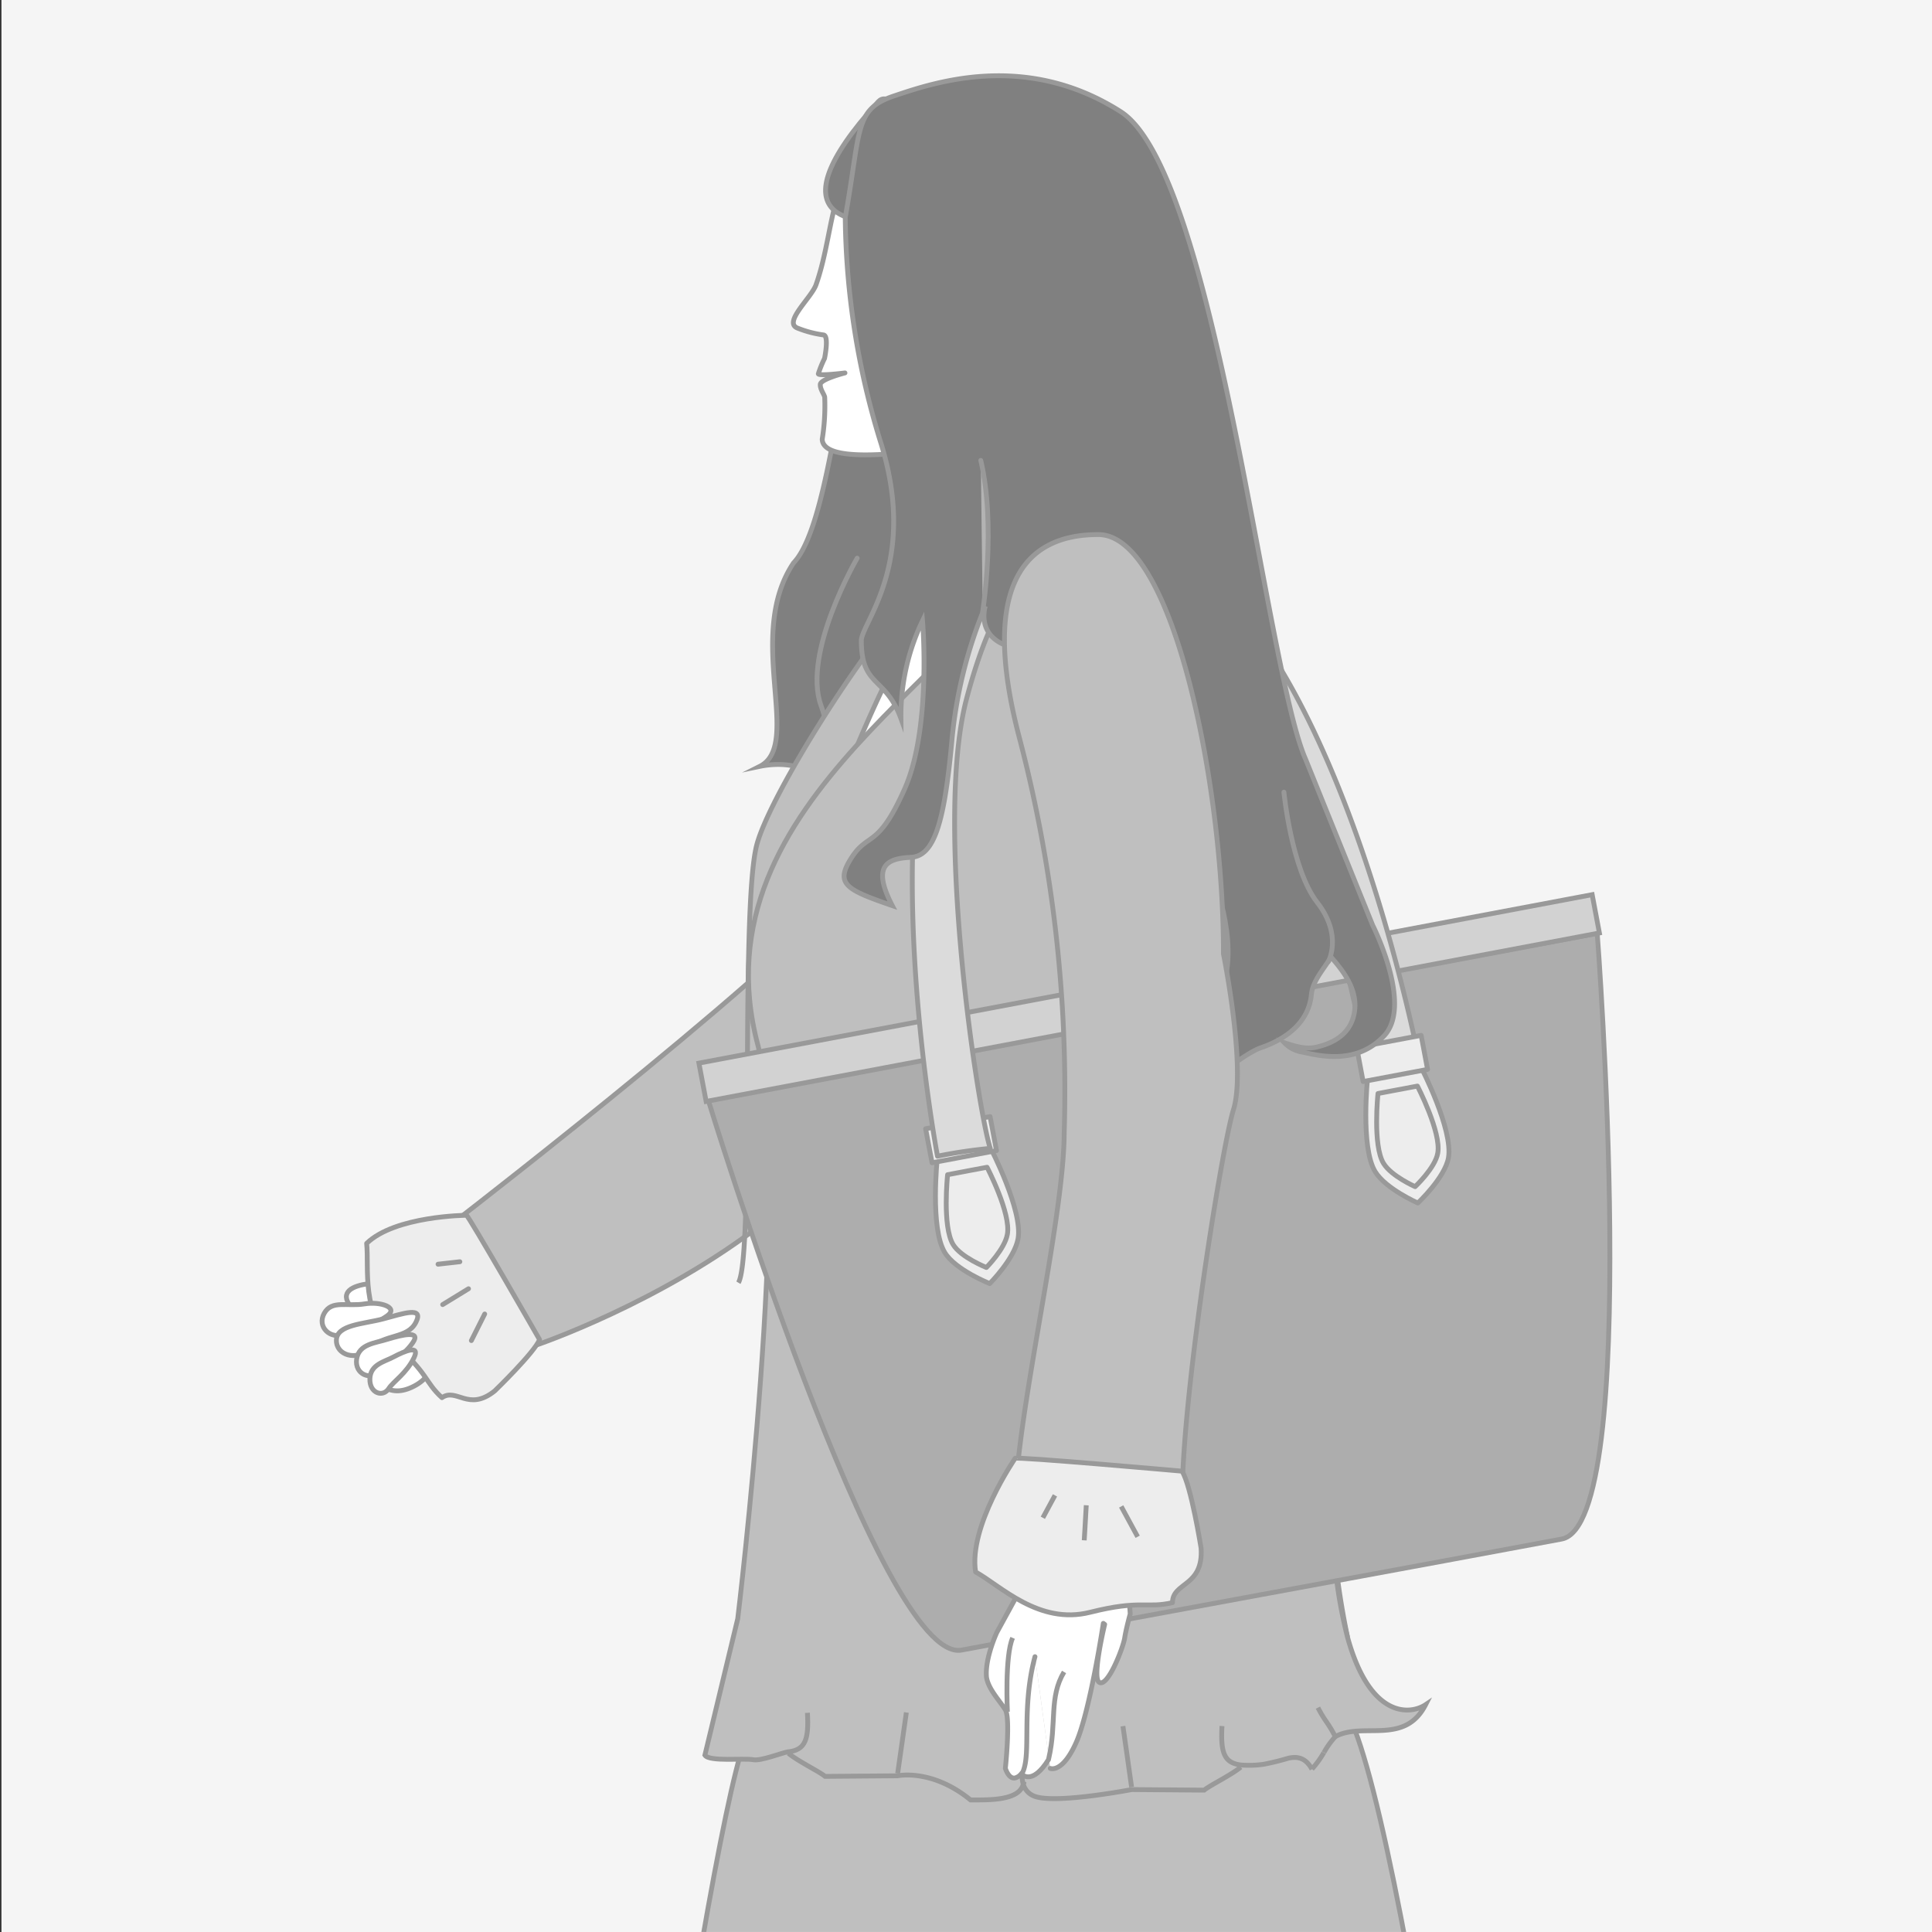 <svg id="圖庫一" xmlns="http://www.w3.org/2000/svg" xmlns:xlink="http://www.w3.org/1999/xlink" viewBox="0 0 400 400"><rect x="0" y="0" width="400" height="400" fill="#333333" stroke="none"/><defs><style>.cls-1,.cls-11,.cls-6{fill:none;}.cls-2{fill:#f5f5f5;}.cls-3{clip-path:url(#clip-path);}.cls-10,.cls-4{fill:#bfbfbf;}.cls-11,.cls-12,.cls-13,.cls-14,.cls-15,.cls-4,.cls-5,.cls-6,.cls-7,.cls-8,.cls-9{stroke:#999;}.cls-11,.cls-12,.cls-13,.cls-4,.cls-5{stroke-miterlimit:10;}.cls-5{fill:gray;}.cls-14,.cls-15,.cls-6,.cls-7,.cls-8,.cls-9{stroke-linecap:round;stroke-linejoin:round;}.cls-7{fill:#b3b3b3;}.cls-16,.cls-8{fill:#fff;}.cls-9{fill:#ededed;}.cls-12{fill:#adadad;}.cls-13{fill:#d2d2d2;}.cls-14{fill:#ccc;}.cls-15{fill:#dbdbdb;}</style><clipPath id="clip-path"><rect id="遮色片" class="cls-1" x="0.3" width="399.99" height="399.99"/></clipPath></defs><title>product2.2</title><rect id="背景" class="cls-2" x="0.3" width="400" height="400"/><g class="cls-3"><path class="cls-4" d="M155.46,358.41c-5.61.23-34.12,188.34-26.92,196.83l185.63.09c-.23-1.93-22.14-174.65-35-200.29Z"/><path class="cls-5" d="M211.13,181.58c-10.31,5.68-19.79-.89-23.19-2.79a8.8,8.8,0,0,1-3.89-4c2.85,2.11,5.17,3.68,8.14,3.94,5.92.52,10.07-1.18,12.49-5,3.35-5.3,1.88-11.25-.86-17.57-3.1,2.72-6.82,4.56-8.47,8.3-2.78,6.29-9.22,9.51-18.13,9.64-4.26.06-18.49,4.71-20.27,8.56a6.25,6.25,0,0,1,1.56-6.07c2.81-3.33,7.59-4.49,12.14-5.9a7,7,0,0,0,.69-.17c.83-.42.88.06,2.15-1.37.64-.72-19.93,2.18-11.62-2,12.75-6.37,3.36-10.14-4.57-8.48,9-4.5-3.18-27,7-42.13,11.29-11.81,11.54-86.43,29.59-94.19s28-1.92,36.23,1S252.92,61,247.21,79.86c-5.52,18.29-5.47,27.36-5.47,27.36s-.12,16.91,6.29,27.13,8,7.41,11.89,12.14c3.56,4.3,1.39,5-7.57,6.63,3.57-6,.24-7.41-4.49-8.06s-7.24-6.14-10-19.06S227.7,96.26,227.7,96.26s3,6.7-8.38,6.13S204,108.63,204,108.63l13.65,42.76S221.43,175.91,211.13,181.58Z"/><path class="cls-6" d="M177.47,115.56S166,135.2,170,146.12s-2.19,16.69-2.19,16.69"/><path class="cls-7" d="M193,143.76s-7.11,19.17-19.69,25.41"/><path class="cls-7" d="M203.57,156.05s.7-13.58-5.79-24.22"/><path class="cls-7" d="M241.36,52.35c-6.23-3.43-9.18,44.52,1,55.73"/><path class="cls-7" d="M224.39,52.77s-6.7,23.35,3.31,43.49"/><path class="cls-8" d="M169.48,173.53c12.39-1.07,50.4-12.23,51.58-31.68s-3.28-30.43-11.6-30.94C194.41,110,163.29,174.07,169.48,173.53Z"/><g id="右手"><path class="cls-8" d="M85.7,287c-10.83,5.6-11.84-15.11-11.84-15.11-7.88-7.38,8.47-6.31,8.47-6.31S96.52,281.4,85.7,287Z"/><path class="cls-4" d="M95.88,251.59s73-56.43,83-71.9c35.43,63.82-67.78,98.77-67.78,98.77Z"/><path class="cls-9" d="M111.71,277.35c-1.08,2.7-9.29,10.63-9.29,10.63-5.45,4.37-7.87-.73-10.92,1.39-3.6-3.28-2.73-4.91-9.81-11.09s-5.24-15.82-5.78-20.85c5.89-5.72,20.66-5.82,20.66-5.82C96.88,251.45,111.71,277.35,111.71,277.35Z"/><path class="cls-7" d="M97,266.82l-5.35,3.28"/><path class="cls-7" d="M95.21,261.23l-4.52.51"/><line class="cls-7" x1="100.35" y1="272.05" x2="97.59" y2="277.55"/></g><path class="cls-8" d="M80.08,272.49c-3.21,2.19-4.51,2.13-8.73,3.76-3,1.14-5.78-1.55-4.22-4.35s4.73-1.34,8.39-1.95C78.68,269.42,82.72,270.68,80.08,272.49Z"/><path class="cls-8" d="M86.12,273.74c-1.78,3.55-6.39,2.26-9.84,5.64-2.43,2.38-6.72,1.26-6.63-1.94s5.61-3.3,9.69-4.38S87.8,270.39,86.12,273.74Z"/><path class="cls-8" d="M85.45,278c-2.2,3.21-5.84,4.68-7.07,6-1.65,1.82-5,.54-4.54-2.63s4-3.31,6.44-4.11C83.32,276.33,87.26,275.41,85.45,278Z"/><path class="cls-8" d="M85.73,281.06c-1.52,3.25-4.35,5-5.24,6.42-1.2,1.89-4,1-3.91-2s3-3.53,4.9-4.54C83.87,279.67,87,278.39,85.73,281.06Z"/><path class="cls-4" d="M152.88,265.57c3.33-5.59.35-77.12,3.77-90.53S192.5,113.13,192.38,124a287.73,287.73,0,0,0-23.66,54.1"/><path d="M201.86,60.74l.68-.56Z"/><path d="M200.53,61.22l.57-.46Z"/><path class="cls-8" d="M170.75,82.34a43.54,43.54,0,0,1-.52,8.61c.2,4.89,15.26,2.91,21.45,2.37,12.39-1.07,11.61-13.5,12.78-32.95s-9.87-28.93-18.18-29.43C171.22,30,173.47,46.35,168.93,59c-1,2.72-6.88,7.78-3.78,8.94a22.4,22.4,0,0,0,5.31,1.4c1.26.08.25,4.88.25,4.88a23.12,23.12,0,0,0-1.28,3.16c0,.53,5.51-.17,5.51-.17s-5,1.27-5.1,2.35S170.79,81.81,170.75,82.34Z"/><path class="cls-5" d="M193,37.05c.53,4.4-3.75,7.9-9.18,8.55s-24.91.66-2-24.53C185.31,17.25,192.48,32.65,193,37.05Z"/><path class="cls-10" d="M276.05,318.66A164.5,164.5,0,0,0,279,339,99,99,0,0,1,276.05,318.66Z"/><path class="cls-10" d="M275.89,315.59c0,1.05.1,2.07.16,3.07-.07-.78-.15-1.56-.22-2.36Z"/><path class="cls-11" d="M276.05,318.66A164.5,164.5,0,0,0,279,339"/><path class="cls-10" d="M211.94,369c0,.09,0,0,0,0S211.94,369,211.94,369Zm-48.78-6.35c-1.35.23-5.64,1.95-7.22,1.64-1.83-.37-9.1.47-10-.94l6.8-28.25s11.21-92.36,4.2-118.64c-13.81-51.76,48.85-78.31,57.47-106.21,5.74-18.56,41.35,41.13,54.53,93,4.46,17.54,3.51,75,6.89,113h.09c0,.8.08,1.59.13,2.37A99,99,0,0,0,279,339c4.7,17,13.08,16,16.16,13.93-4.36,8.53-13,3.48-18.71,6.62a16.77,16.77,0,0,0-2.35,3.26l-.07.1-2.43,3.35c-1.34-2.42-3-2.67-4.83-2.3a52.81,52.81,0,0,1-5.21,1.32,21.3,21.3,0,0,1-4.65.16l0,.43c-2.14,1.73-6.29,3.71-7.6,4.77l-15-.12s-16.37,3.16-20.37,1.28a3.73,3.73,0,0,1-2.07-2.4c-.77,3.51-7.08,3.34-10.93,3.34-8-6.59-15.11-5-15.11-5l-15,.12c-1.31-1.07-5.46-3-7.6-4.78Z"/><path class="cls-10" d="M276.48,359.54l-2.35,3.26A16.77,16.77,0,0,1,276.48,359.54Z"/><path class="cls-10" d="M271.63,366.25l2.43-3.35A18.72,18.72,0,0,1,271.63,366.25Z"/><path class="cls-11" d="M256.9,365.86c-2.14,1.73-6.29,3.71-7.6,4.77l-15-.12s-16.37,3.16-20.37,1.28a3.73,3.73,0,0,1-2.07-2.4c-.81-2.62.4-6.43.48-9.33a.81.81,0,0,0,0-.15"/><path class="cls-11" d="M253,357.36c-.31,5.52.44,7.68,4,8.07a21.3,21.3,0,0,0,4.65-.16A52.81,52.81,0,0,0,266.8,364c1.83-.37,3.49-.12,4.83,2.3"/><path class="cls-11" d="M275.89,315.59l0,.7c0,.8.08,1.59.13,2.37A99,99,0,0,0,279,339c4.7,17,13.08,16,16.16,13.93-4.36,8.53-13,3.48-18.71,6.62a25,25,0,0,0-1.78-3,23.82,23.82,0,0,1-1.8-3"/><path class="cls-11" d="M274.06,362.9a18.72,18.72,0,0,1-2.43,3.35"/><path class="cls-11" d="M276.48,359.54a16.77,16.77,0,0,0-2.35,3.26"/><line class="cls-11" x1="274.06" y1="362.9" x2="274.13" y2="362.8"/><polyline class="cls-11" points="234.28 369.99 233.25 362.69 232.49 357.38"/><path class="cls-11" d="M212,369s0,.11,0,0"/><path class="cls-11" d="M163.23,363c2.14,1.74,6.29,3.71,7.6,4.78l15-.12s7.11-1.55,15.11,5c3.85,0,10.16.17,10.93-3.34a1.84,1.84,0,0,0,.07-.42s0,0,0,0,0,0,0,0"/><path class="cls-11" d="M275.83,316.29c-3.38-38-2.43-95.5-6.89-113-13.18-51.9-48.79-111.59-54.53-93-8.62,27.9-71.28,54.45-57.47,106.21,7,26.28-4.2,118.64-4.2,118.64l-6.8,28.25c.9,1.41,8.17.57,10,.94,1.58.31,5.87-1.41,7.22-1.64l.11,0c3.48-.41,4.21-2.58,3.9-8.07"/><polyline class="cls-11" points="185.85 367.17 186.68 361.36 187.65 354.55"/><path class="cls-7" d="M276.62,169.28c.53-2.64-6.78,9.32-7.56,6.51"/><path class="cls-7" d="M189.65,55.42c6.14-3.7,14.24,59.72,4.75,73.14"/><path class="cls-7" d="M207.4,58.16s9.43,31.56,1.1,56.75"/><path class="cls-12" d="M323.34,318.64c16.73-3.15,7.35-125.41,7.35-125.41L146.55,227.5s35.8,117.28,52.54,114.13S306.61,321.8,323.34,318.64Z"/><rect class="cls-13" x="143.82" y="202.59" width="188.2" height="8.07" transform="translate(-34.17 47.68) rotate(-10.68)"/><path class="cls-9" d="M199.81,238.69l5.28-1s6.72,12.93,5.69,18.78c-.74,4.14-5.87,9.28-5.87,9.28s-7.12-2.83-9.3-6.42c-3.1-5.06-1.55-19.56-1.55-19.56l5.28-1Z"/><path class="cls-9" d="M200.45,242.4l3.91-.73s5,9.56,4.2,13.89c-.54,3.06-4.34,6.86-4.34,6.86s-5.26-2.09-6.88-4.74c-2.29-3.75-1.15-14.47-1.15-14.47l3.91-.74Z"/><rect class="cls-9" x="192.19" y="232.38" width="13.58" height="7.17" transform="translate(438.24 430.96) rotate(169.32)"/><path class="cls-14" d="M265.45,157s4.7,31.81,5,39.26l8.43-1.28"/><path class="cls-15" d="M229.55,110.37C273.66,112.07,294,220.5,294,220.5A103.88,103.88,0,0,0,283.24,223c-.34-7.39-13.54-67-29.48-88.68-12.45-16.92-22-22.54-31.65-20.73s-16.5,10.54-21.93,30.84c-7,26,2.46,86.31,4.85,93.33a101.93,101.93,0,0,0-10.93,1.62S173.55,131,214,113.3a25.51,25.51,0,0,1,15.54-2.93Z"/><path class="cls-9" d="M288.45,222l-5.29,1s-1.54,14.5,1.55,19.57c2.19,3.58,8.84,6.5,8.84,6.5s5.6-5.23,6.34-9.37c1-5.84-5.69-18.78-5.69-18.78l-5.28,1Z"/><path class="cls-9" d="M289.21,225.66l-3.91.74s-1.14,10.72,1.15,14.47c1.62,2.65,6.54,4.81,6.54,4.81s4.14-3.87,4.68-6.93c.77-4.32-4.21-13.89-4.21-13.89l-3.9.74Z"/><rect class="cls-9" x="281.44" y="215.55" width="13.58" height="7.17" transform="translate(-35.62 57.22) rotate(-10.68)"/><path class="cls-5" d="M253.54,202.69c-.55,14.09-4,17.38-5.26,20.38a4.65,4.65,0,0,0,.31,4.65c.36-3.13,9.34-9.71,12.34-10.75,6.26-2.15,10.07-5.92,10.57-11,.3-3,2.51-5.19,4.07-7.83,3.4,3.83,5.82,7.69,4.68,12.22-.82,3.26-3.36,5.42-7.67,6.43-2.16.5-4.16-.07-6.66-.9a6.53,6.53,0,0,0,3.68,1.93c2.84.56,11.06,3,17-3.4s-2.4-22.85-2.4-22.85l-13.89-34.38C262,138.32,251.69,35.63,232,23.1s-38.69-6-46.95-3.22S178.27,26.84,175,45a162.08,162.08,0,0,0,7.42,46.86c7.68,24.74-4.07,37.15-4.09,40.76,0,9.71,5,7.32,8.2,16.15A45.45,45.45,0,0,1,191,128.52s1.9,22.24-3.72,34.85-7.55,8.72-11.13,14.44c-3.26,5.2-.93,6.42,8.59,9.69-4.35-8.36-1-9.77,3.84-10s6.91-7.14,8.46-23.77A94.15,94.15,0,0,1,204,125.49s-2.77,8.34,9.06,9.06,17.52.68,17.52.68.58,68.72,12.65,81.55c9.61,10.2,8.3-4.53,10.57-14.34"/><path class="cls-6" d="M265.82,164s1.56,16,6.9,22.84S275,199.12,275,199.12"/><path class="cls-7" d="M250.8,180.69s5.92,14,2.29,23.8"/><path class="cls-7" d="M203.46,126.58s2.8-17.71-.4-31.26"/><g id="左手"><path class="cls-16" d="M211.43,367.24a2.47,2.47,0,0,1-1.28.85c-1.35.24-2-2-2-2s1.08-10.33,0-12.11-3.55-4.28-3.91-6.78c-.35-3.92,2.15-9.26,2.15-9.26l12.86-23.49,13-5.16L234,334.14s-.85,3.05-1.15,5-3.48,10.24-5.26,9.17c-1.56-.93,1.12-12,1.12-12l-.28-.21s-2.77,18.29-5.63,24.69-5.35,5.34-5.35,5.34l-.29-2.08L214.28,343c-2.86,10.68-.74,19.95-2.52,23.87Z"/><path class="cls-16" d="M214.28,343l2.89,21.08c0,.1,0,.2-.07.3-3.33,5.31-5.41,3.18-5.67,2.88l.33-.39C213.54,362.93,211.42,353.66,214.28,343Z"/><path class="cls-6" d="M214.28,343c-2.86,10.68-.74,19.95-2.52,23.87l-.33.39a2.47,2.47,0,0,1-1.28.85c-1.35.24-2-2-2-2s1.08-10.33,0-12.11-3.55-4.28-3.91-6.78c-.35-3.92,2.15-9.26,2.15-9.26l12.86-23.49,13-5.16L234,334.14s-.85,3.05-1.15,5-3.48,10.24-5.26,9.17c-1.56-.93,1.12-12,1.12-12l-.28-.21s-2.77,18.29-5.63,24.69-5.35,5.34-5.35,5.34"/><path class="cls-11" d="M211.4,367.2l0,0c.26.3,2.34,2.43,5.67-2.88,0-.1.05-.2.07-.3,1.68-7.33,0-12.6,3.16-17.86"/><path class="cls-11" d="M209.66,339.1c-1.66,3.72-1.09,15.31-1.09,15.31"/></g><path class="cls-4" d="M253.3,197.48s4.78,23.71,2.06,32.32c-2.47,7.83-11.76,66-10.49,84.54.31,4.59-35,.1-34.45-7.64,1.39-19.48,9.86-55.45,9.91-72.15a288.12,288.12,0,0,0-9.45-82.45c-7.84-30.47.93-41.47,16.55-41.42S253.4,163.54,253.3,197.48Z"/><path class="cls-9" d="M244.72,304.59c1.86,2.82,3.95,15.91,3.95,15.91.54,8.08-5.92,7-5.92,11.31-5.51,1.25-6.49-.66-17.08,2s-18.53-5.51-23.68-8.35c-1.53-9.39,8.18-23.52,8.18-23.52C210.22,301.52,244.72,304.59,244.72,304.59Z"/><path class="cls-4" d="M224.9,311.65c-.43,7.49-.16,2.86-.42,7.26"/><path class="cls-4" d="M218.42,309.6l-2.51,4.64"/><line class="cls-4" x1="232.13" y1="311.89" x2="235.54" y2="318.17"/></g></svg>